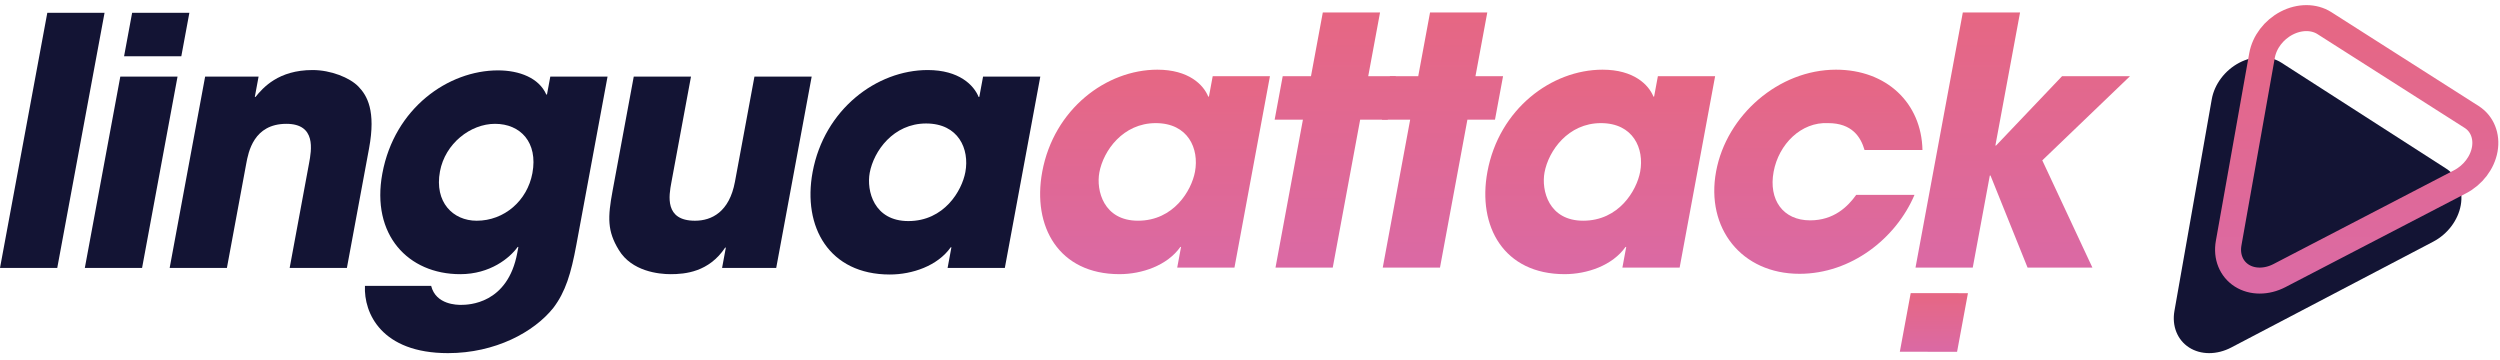 <?xml version="1.0" encoding="UTF-8"?>
<svg width="361px" height="52px" viewBox="0 0 962 135" version="1.1" xmlns="http://www.w3.org/2000/svg" xmlns:xlink="http://www.w3.org/1999/xlink">
    <title>LA Logo</title>
    <defs>
        <linearGradient x1="50%" y1="0%" x2="50%" y2="100%" id="linearGradient-1">
            <stop stop-color="#E66783" offset="0%"></stop>
            <stop stop-color="#DB6AA4" offset="100%"></stop>
        </linearGradient>
        <linearGradient x1="50%" y1="205.704%" x2="50%" y2="0%" id="linearGradient-2">
            <stop stop-color="#CE6CC8" offset="0%"></stop>
            <stop stop-color="#E66783" offset="100%"></stop>
        </linearGradient>
        <linearGradient x1="50%" y1="205.704%" x2="50%" y2="0%" id="linearGradient-3">
            <stop stop-color="#CE6CC8" offset="0%"></stop>
            <stop stop-color="#E66783" offset="100%"></stop>
        </linearGradient>
        <linearGradient x1="50%" y1="205.704%" x2="50%" y2="0%" id="linearGradient-4">
            <stop stop-color="#CE6CC8" offset="0%"></stop>
            <stop stop-color="#E66783" offset="100%"></stop>
        </linearGradient>
        <linearGradient x1="50%" y1="205.704%" x2="50%" y2="0%" id="linearGradient-5">
            <stop stop-color="#CE6CC8" offset="0%"></stop>
            <stop stop-color="#E66783" offset="100%"></stop>
        </linearGradient>
        <linearGradient x1="50%" y1="205.704%" x2="50%" y2="0%" id="linearGradient-6">
            <stop stop-color="#CE6CC8" offset="0%"></stop>
            <stop stop-color="#E66783" offset="100%"></stop>
        </linearGradient>
        <linearGradient x1="50%" y1="205.704%" x2="50%" y2="0%" id="linearGradient-7">
            <stop stop-color="#CE6CC8" offset="0%"></stop>
            <stop stop-color="#E66783" offset="100%"></stop>
        </linearGradient>
        <linearGradient x1="50%" y1="205.704%" x2="50%" y2="0%" id="linearGradient-8">
            <stop stop-color="#CE6CC8" offset="0%"></stop>
            <stop stop-color="#E66783" offset="100%"></stop>
        </linearGradient>
    </defs>
    <g id="Page-1" stroke="none" stroke-width="1" fill="none" fill-rule="evenodd">
        <g id="Group-12" transform="translate(0, 3)">
            <g id="Group-2" transform="translate(836.472, 2.184)">
                <path d="M13.621,128.916 C10.818,128.916 8.145,128.193 5.889,126.741 C1.377,123.841 -0.771,118.484 0.25,112.683 L14.612,31.232 C15.633,25.433 19.676,20.074 25.209,17.173 C30.739,14.276 36.93,14.276 41.444,17.173 L104.797,57.899 C109.309,60.797 111.459,66.156 110.435,71.957 C109.412,77.755 105.374,83.118 99.841,86.018 L22.124,126.741 C19.356,128.193 16.423,128.916 13.621,128.916" id="Fill-14" fill="#131434"></path>
                <path d="M33.071,101 C30.561,101 28.167,100.358 26.154,99.073 C22.117,96.501 20.195,91.749 21.109,86.605 L33.955,14.392 C34.868,9.251 38.481,4.499 43.431,1.927 C48.379,-0.642 53.913,-0.642 57.953,1.927 L114.616,38.033 C118.651,40.605 120.575,45.358 119.661,50.501 C118.745,55.642 115.133,60.395 110.182,62.967 L40.67,99.073 C38.198,100.358 35.576,101 33.071,101" id="Fill-15" stroke="url(#linearGradient-1)" stroke-width="10"></path>
            </g>
            <g id="LA-dark-transparent" transform="translate(-0, 0)">
                <polyline id="Fill-1" fill="#131434" points="18.204 0.138 40.231 0.138 22.027 98.328 0 98.328 18.204 0.138"></polyline>
                <path d="M69.771,16.858 L47.746,16.858 L50.845,0.138 L72.872,0.138 L69.771,16.858 Z M54.668,98.328 L32.641,98.328 L46.296,24.685 L68.319,24.685 L54.668,98.328 L54.668,98.328 Z" id="Fill-2" fill="#131434"></path>
                <path d="M78.937,24.685 L99.504,24.685 L98.052,32.516 L98.317,32.516 C101.236,28.932 107.137,22.165 120.273,22.165 C127.303,22.165 134.591,25.082 137.931,28.535 C141.273,31.983 144.702,37.821 142.02,52.284 L133.484,98.328 L111.459,98.328 L118.914,58.122 C119.872,52.948 121.742,42.864 110.197,42.864 C97.594,42.864 95.575,53.745 94.74,58.256 L87.311,98.328 L65.284,98.328 L78.937,24.685" id="Fill-3" fill="#131434"></path>
                <path d="M183.429,80.15 C194.045,80.15 202.904,72.451 204.87,61.836 C207.06,50.027 200.293,42.864 190.476,42.864 C181.056,42.864 171.292,50.426 169.299,61.173 C167.109,72.982 174.272,80.15 183.429,80.15 Z M221.779,89.434 C219.738,100.451 217.636,107.483 212.898,113.716 C205.471,123.007 190.569,131.1 172.391,131.1 C146.782,131.1 139.948,115.707 140.432,105.226 L165.909,105.226 C167.741,112.527 175.966,112.527 177.427,112.527 C180.212,112.527 195.389,112.26 199.053,92.487 L199.473,90.232 L199.208,90.232 C196.166,94.478 188.64,100.716 177.096,100.716 C157.061,100.716 142.749,85.589 147.127,61.969 C151.798,36.76 172.527,22.297 191.632,22.297 C199.862,22.297 207.413,25.216 210.214,31.586 L210.479,31.586 L211.757,24.685 L233.784,24.685 L221.779,89.434 L221.779,89.434 Z" id="Fill-4" fill="#131434"></path>
                <path d="M298.683,98.328 L277.854,98.328 L279.304,90.5 L279.038,90.5 C272.779,99.92 263.609,100.716 258.038,100.716 C253.526,100.716 243.107,99.655 238.132,91.425 C233.646,84.128 233.834,78.821 235.704,68.738 L243.869,24.685 L265.896,24.685 L258.344,65.419 C257.41,70.462 255.615,80.15 267.424,80.15 C273.793,80.15 280.643,76.833 282.808,65.154 L290.312,24.685 L312.337,24.685 L298.683,98.328" id="Fill-5" fill="#131434"></path>
                <path d="M349.535,80.281 C363.333,80.281 370.142,68.606 371.471,61.439 C373.117,52.549 368.835,42.73 356.363,42.73 C343.756,42.73 336.218,53.345 334.666,61.704 C333.389,68.606 336.265,80.281 349.535,80.281 Z M386.657,98.328 L364.632,98.328 L366.107,90.364 L365.842,90.364 C360.8,97.529 351.028,100.846 342.401,100.846 C319.049,100.846 308.777,82.538 312.689,61.439 C317.166,37.288 337.353,22.165 356.991,22.165 C369.065,22.165 374.751,28.002 376.568,32.516 L376.833,32.516 L378.285,24.685 L400.31,24.685 L386.657,98.328 L386.657,98.328 Z" id="Fill-6" fill="#131434"></path>
                <path d="M437.896,80.143 C451.694,80.143 458.504,68.468 459.833,61.301 C461.481,52.411 457.198,42.592 444.725,42.592 C432.118,42.592 424.579,53.207 423.03,61.566 C421.751,68.468 424.627,80.143 437.896,80.143 Z M475.018,98.19 L452.993,98.19 L454.469,90.228 L454.204,90.228 C449.161,97.391 439.391,100.71 430.765,100.71 C407.413,100.71 397.141,82.4 401.052,61.301 C405.529,37.15 425.716,22.027 445.353,22.027 C457.429,22.027 463.112,27.864 464.929,32.377 L465.197,32.377 L466.647,24.547 L488.672,24.547 L475.018,98.19 L475.018,98.19 Z" id="Fill-7" fill="url(#linearGradient-2)"></path>
                <polygon id="Fill-8" fill="url(#linearGradient-3)" points="537.106 24.547 534.006 41.265 523.39 41.265 512.839 98.19 490.812 98.19 501.365 41.265 490.484 41.265 493.585 24.547 504.466 24.547 509.016 0 531.043 0 526.491 24.547"></polygon>
                <polyline id="Fill-9" fill="url(#linearGradient-4)" points="567.758 24.547 578.373 24.547 575.273 41.265 564.657 41.265 554.106 98.19 532.081 98.19 542.634 41.265 531.753 41.265 534.854 24.547 545.735 24.547 550.283 0 572.31 0 567.758 24.547"></polyline>
                <path d="M609.201,80.143 C622.997,80.143 629.807,68.468 631.138,61.301 C632.784,52.411 628.502,42.592 616.03,42.592 C603.423,42.592 595.885,53.207 594.333,61.566 C593.054,68.468 595.93,80.143 609.201,80.143 Z M646.324,98.19 L624.296,98.19 L625.774,90.228 L625.507,90.228 C620.464,97.391 610.695,100.71 602.068,100.71 C578.716,100.71 568.444,82.4 572.358,61.301 C576.833,37.15 597.019,22.027 616.658,22.027 C628.732,22.027 634.418,27.864 636.234,32.377 L636.5,32.377 L637.95,24.547 L659.977,24.547 L646.324,98.19 L646.324,98.19 Z" id="Fill-10" fill="url(#linearGradient-5)"></path>
                <path d="M736.703,70.19 C729.623,86.909 712.36,100.576 692.458,100.576 C670.168,100.576 656.298,83.062 660.357,61.169 C664.366,39.539 684.466,22.027 706.491,22.027 C725.996,22.027 739.397,34.898 739.766,52.944 L717.476,52.944 C716.024,47.899 712.628,42.592 703.473,42.592 C693.09,42.063 684.458,50.685 682.49,61.301 C680.498,72.05 686.054,80.009 696.536,80.009 C705.691,80.009 711.055,74.702 714.278,70.19 L736.703,70.19" id="Fill-11" fill="url(#linearGradient-6)"></path>
                <polyline id="Fill-12" fill="url(#linearGradient-7)" points="755.293 0 777.32 0 767.822 51.218 768.087 51.218 793.468 24.547 819.605 24.547 785.873 56.923 805.158 98.19 780.211 98.19 765.947 62.761 765.682 62.761 759.114 98.19 737.087 98.19 755.293 0"></polyline>
                <polyline id="Fill-13" fill="url(#linearGradient-8)" points="753.083 130.586 731.054 130.563 735.238 108.007 757.265 108.028 753.083 130.586"></polyline>
            </g>
        </g>
    </g>
</svg>